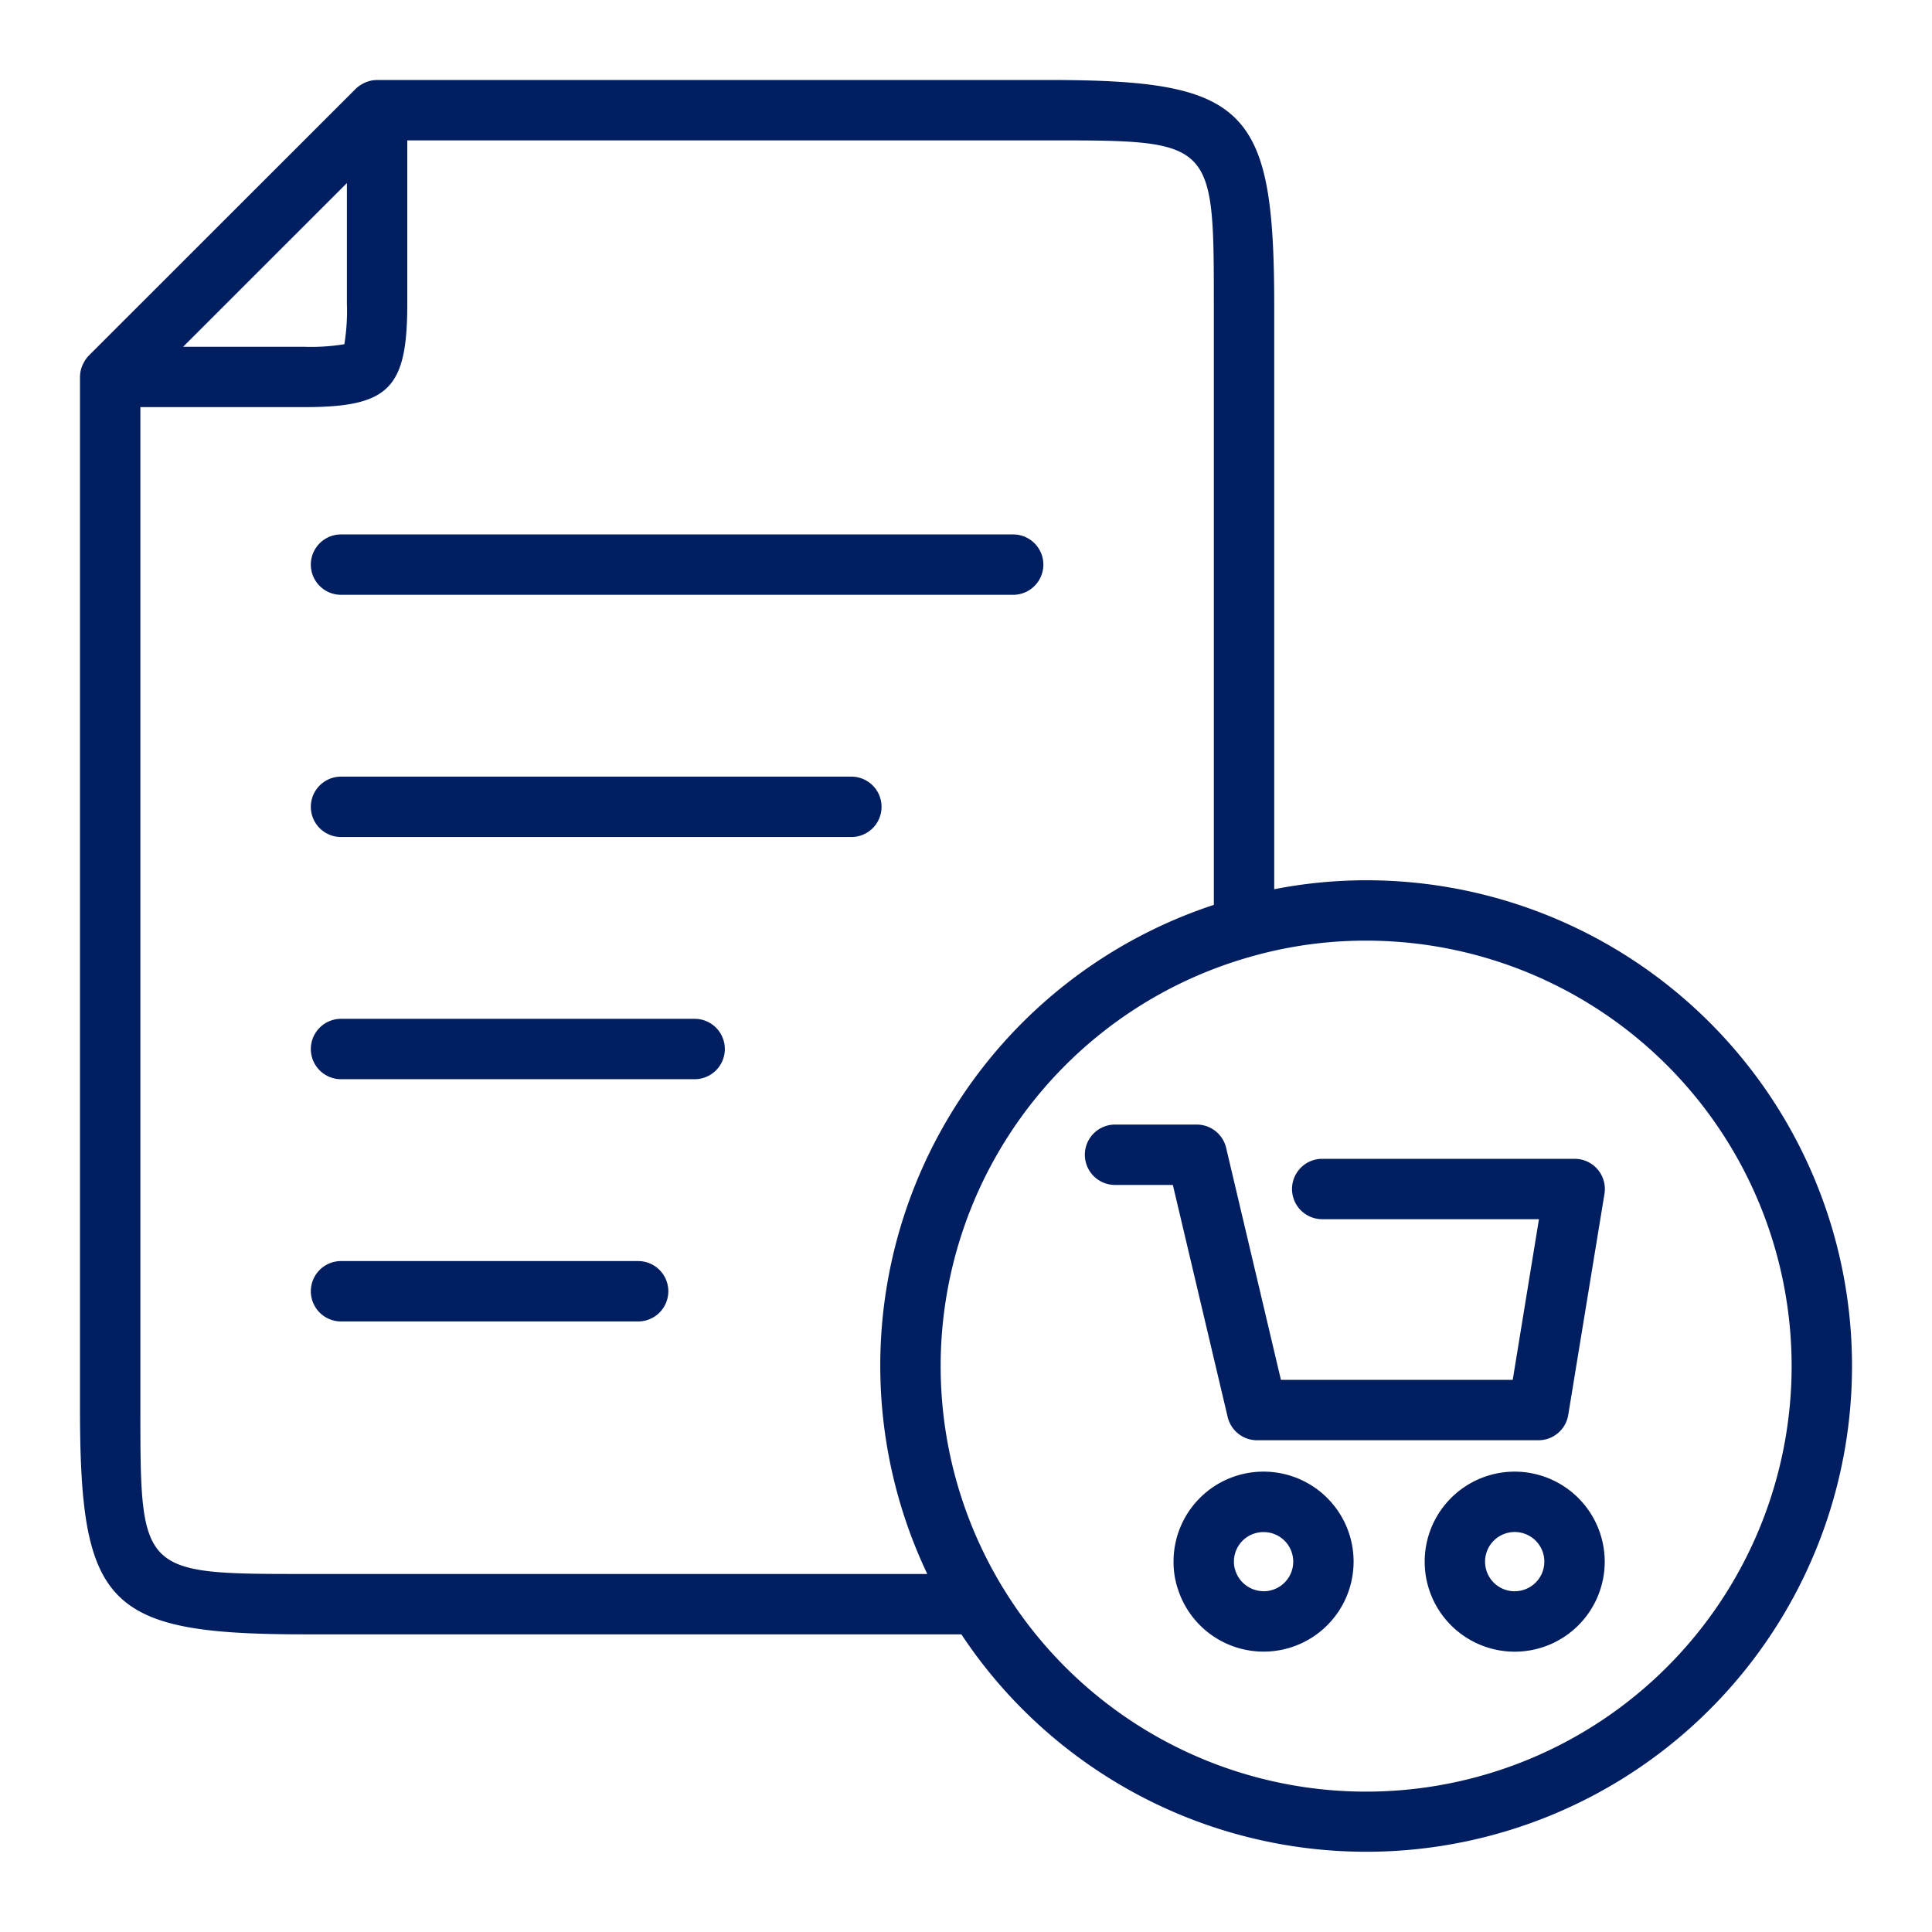 <svg xmlns="http://www.w3.org/2000/svg" width="128" height="128" viewBox="0 0 128 128"><g><path d="M22.594,39.407H67.125a2,2,0,0,0,0-4H22.594a2,2,0,0,0,0,4Z" fill="#001E60"/><path d="M56.405,51.454H22.594a2,2,0,0,0,0,4H56.405a2,2,0,0,0,0-4Z" fill="#001E60"/><path d="M46.022,67.5H22.594a2,2,0,0,0,0,4H46.022a2,2,0,1,0,0-4Z" fill="#001E60"/><path d="M42.278,83.549H22.594a2,2,0,1,0,0,4H42.278a2,2,0,0,0,0-4Z" fill="#001E60"/><path d="M83.72,97.5a5.956,5.956,0,0,0-5.97,5.96,5.627,5.627,0,0,0,.312,1.889A5.962,5.962,0,1,0,83.72,97.5Zm0,7.92a1.967,1.967,0,0,1-1.877-1.375,1.751,1.751,0,0,1-.093-.585,1.956,1.956,0,0,1,1.189-1.8,2.027,2.027,0,0,1,.781-.156,1.96,1.96,0,1,1,0,3.92Z" fill="#001E60"/><path d="M90.51,58.32a31.962,31.962,0,0,0-6.09.593V20.27C84.42,7.119,82.6,5.3,69.45,5.3H24.98a1.988,1.988,0,0,0-.891.219l-.079.042a2.039,2.039,0,0,0-.444.324L5.886,23.556A1.947,1.947,0,0,0,5.562,24c-.015.026-.029.052-.042.079a1.99,1.99,0,0,0-.22.892V93.31c0,13.151,1.818,14.97,14.97,14.97H63.693A32.182,32.182,0,1,0,90.51,58.32ZM22.983,12.128v8a13.686,13.686,0,0,1-.169,2.678,13.676,13.676,0,0,1-2.677.169H12.132ZM9.3,93.31V26.973H20.137c5.631,0,6.846-1.216,6.846-6.847V9.3H69.45c10.97,0,10.97,0,10.97,10.97V59.951A32.134,32.134,0,0,0,61.435,104.28H20.27C9.3,104.28,9.3,104.28,9.3,93.31ZM90.51,118.7a28.187,28.187,0,0,1-7.545-55.346A27.731,27.731,0,0,1,90.51,62.32a28.19,28.19,0,0,1,0,56.38Z" fill="#001E60"/><path d="M103.9,93.743l2.4-14.645a2,2,0,0,0-1.974-2.323H87.6a2,2,0,0,0,0,4h14.36L100.222,91.42H84.865L81.234,76.046a2,2,0,0,0-1.946-1.54H73.874a2,2,0,0,0,0,4h3.831l3.631,15.373a2,2,0,0,0,1.946,1.541h18.639A2,2,0,0,0,103.9,93.743Z" fill="#001E60"/><path d="M100.354,97.5a5.964,5.964,0,1,0,5.963,5.963A5.97,5.97,0,0,0,100.354,97.5Zm0,7.927a1.964,1.964,0,1,1,1.963-1.964A1.965,1.965,0,0,1,100.354,105.424Z" fill="#001E60"/></g></svg>